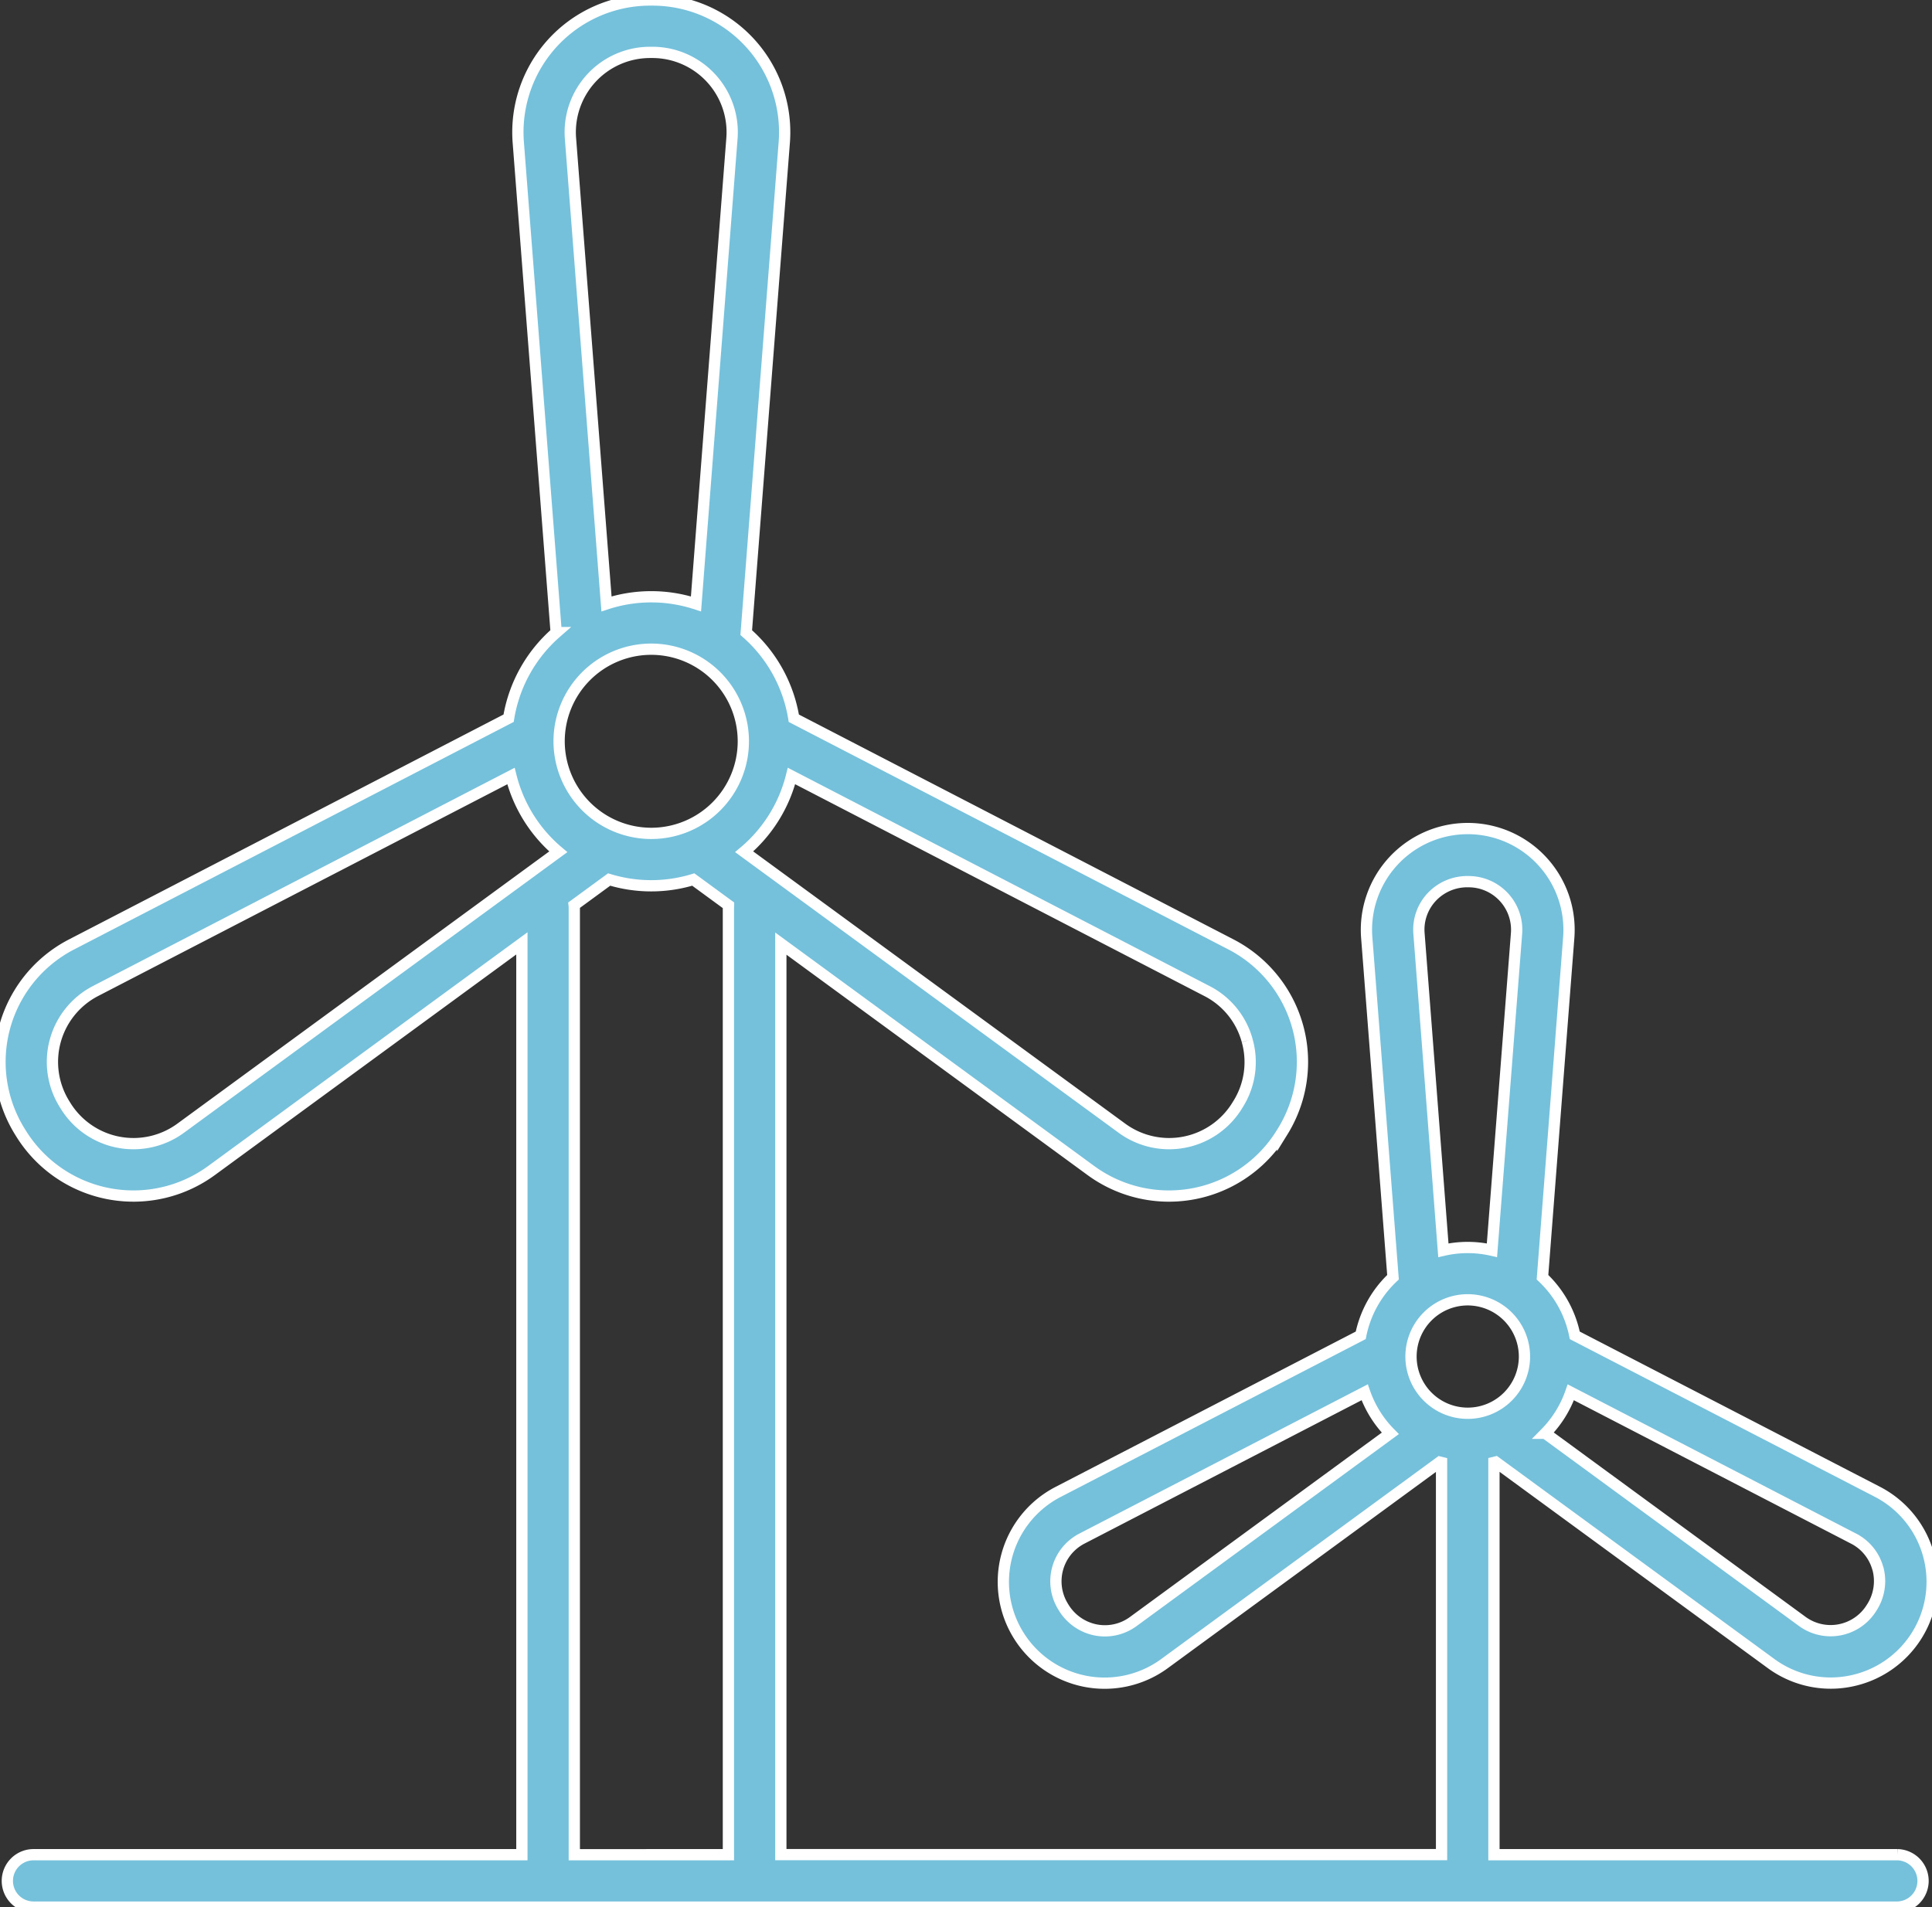 <svg id="Grupo_6432" data-name="Grupo 6432" xmlns="http://www.w3.org/2000/svg" xmlns:xlink="http://www.w3.org/1999/xlink" width="85.726" height="84.634" viewBox="0 0 85.726 84.634">
  <rect x="0" y="0" width="85.726" height="84.634" fill="#333333" stroke="none"/>
  <defs>
    <clipPath id="clip-path">
      <rect id="Rectángulo_3000" data-name="Rectángulo 3000" width="85.726" height="84.634" fill="#75c1dc" stroke="#fff" stroke-width="0.5"/>
    </clipPath>
  </defs>
  <g id="Grupo_6431" data-name="Grupo 6431" clip-path="url(#clip-path)">
    <path id="Trazado_12220" data-name="Trazado 12220" d="M84.2,82.308H66.289V64.9l.077-.019,12.229,8.951a4.478,4.478,0,0,0,2.639.86,4.39,4.39,0,0,0,.848-.082,4.495,4.495,0,0,0,1.236-8.4L69.875,59.259a4.838,4.838,0,0,0-1.432-2.578l1.165-15.075a4.495,4.495,0,1,0-8.964,0L61.81,56.681a4.839,4.839,0,0,0-1.432,2.578L46.937,66.215a4.495,4.495,0,1,0,4.722,7.621l12.228-8.951.077.019v17.4H34.647V41.875L48.406,51.947A5.868,5.868,0,0,0,56.859,50.3l.054-.087a5.867,5.867,0,0,0-2.29-8.3l-19.4-10.039a6.408,6.408,0,0,0-2.111-3.8L34.8,6.32A5.867,5.867,0,0,0,28.947,0h-.1a5.867,5.867,0,0,0-5.85,6.32l1.682,21.753a6.408,6.408,0,0,0-2.111,3.8L3.169,41.915a5.868,5.868,0,0,0-2.29,8.3l.054.087a5.869,5.869,0,0,0,8.453,1.644L23.157,41.865V82.308H1.523a1.163,1.163,0,1,0,0,2.325H84.2a1.163,1.163,0,0,0,0-2.325M67.643,60.2a2.517,2.517,0,1,1-2.517-2.517A2.52,2.52,0,0,1,67.643,60.2m15.681,9.4a2.156,2.156,0,0,1-.281,1.754,2.134,2.134,0,0,1-3.075.6l-11.4-8.348A4.847,4.847,0,0,0,69.7,61.788l12.547,6.493a2.111,2.111,0,0,1,1.076,1.327M62.963,41.426a2.116,2.116,0,0,1,.562-1.615,2.16,2.16,0,0,1,1.638-.684,2.134,2.134,0,0,1,2.128,2.3L66.2,55.484a4.8,4.8,0,0,0-2.155,0ZM50.285,71.96a2.124,2.124,0,0,1-1.668.373A2.159,2.159,0,0,1,47.173,71.3a2.134,2.134,0,0,1,.833-3.02l12.546-6.493a4.848,4.848,0,0,0,1.138,1.823ZM24.809,32.9A4.087,4.087,0,1,1,28.9,36.984,4.092,4.092,0,0,1,24.809,32.9M55.34,46.183a3.507,3.507,0,0,1-.4,2.808l-.054.087a3.543,3.543,0,0,1-5.1.992L33.02,37.8a6.423,6.423,0,0,0,2.1-3.363L53.554,43.98a3.505,3.505,0,0,1,1.786,2.2M25.313,6.14a3.543,3.543,0,0,1,3.532-3.815h.1A3.542,3.542,0,0,1,32.478,6.14L30.882,26.8a6.392,6.392,0,0,0-3.971,0Zm-17.3,43.93a3.543,3.543,0,0,1-5.1-.992l-.054-.087A3.542,3.542,0,0,1,4.238,43.98l18.434-9.541a6.421,6.421,0,0,0,2.1,3.362Zm17.47,32.238V40.291a1.168,1.168,0,0,0-.007-.123l1.553-1.137a6.406,6.406,0,0,0,3.733,0l1.565,1.146c0,.038-.006.076-.006.114V82.308Z" transform="translate(0)" fill="#75c1dc" stroke="#fff" stroke-width="0.5"/>
  </g>
</svg>
